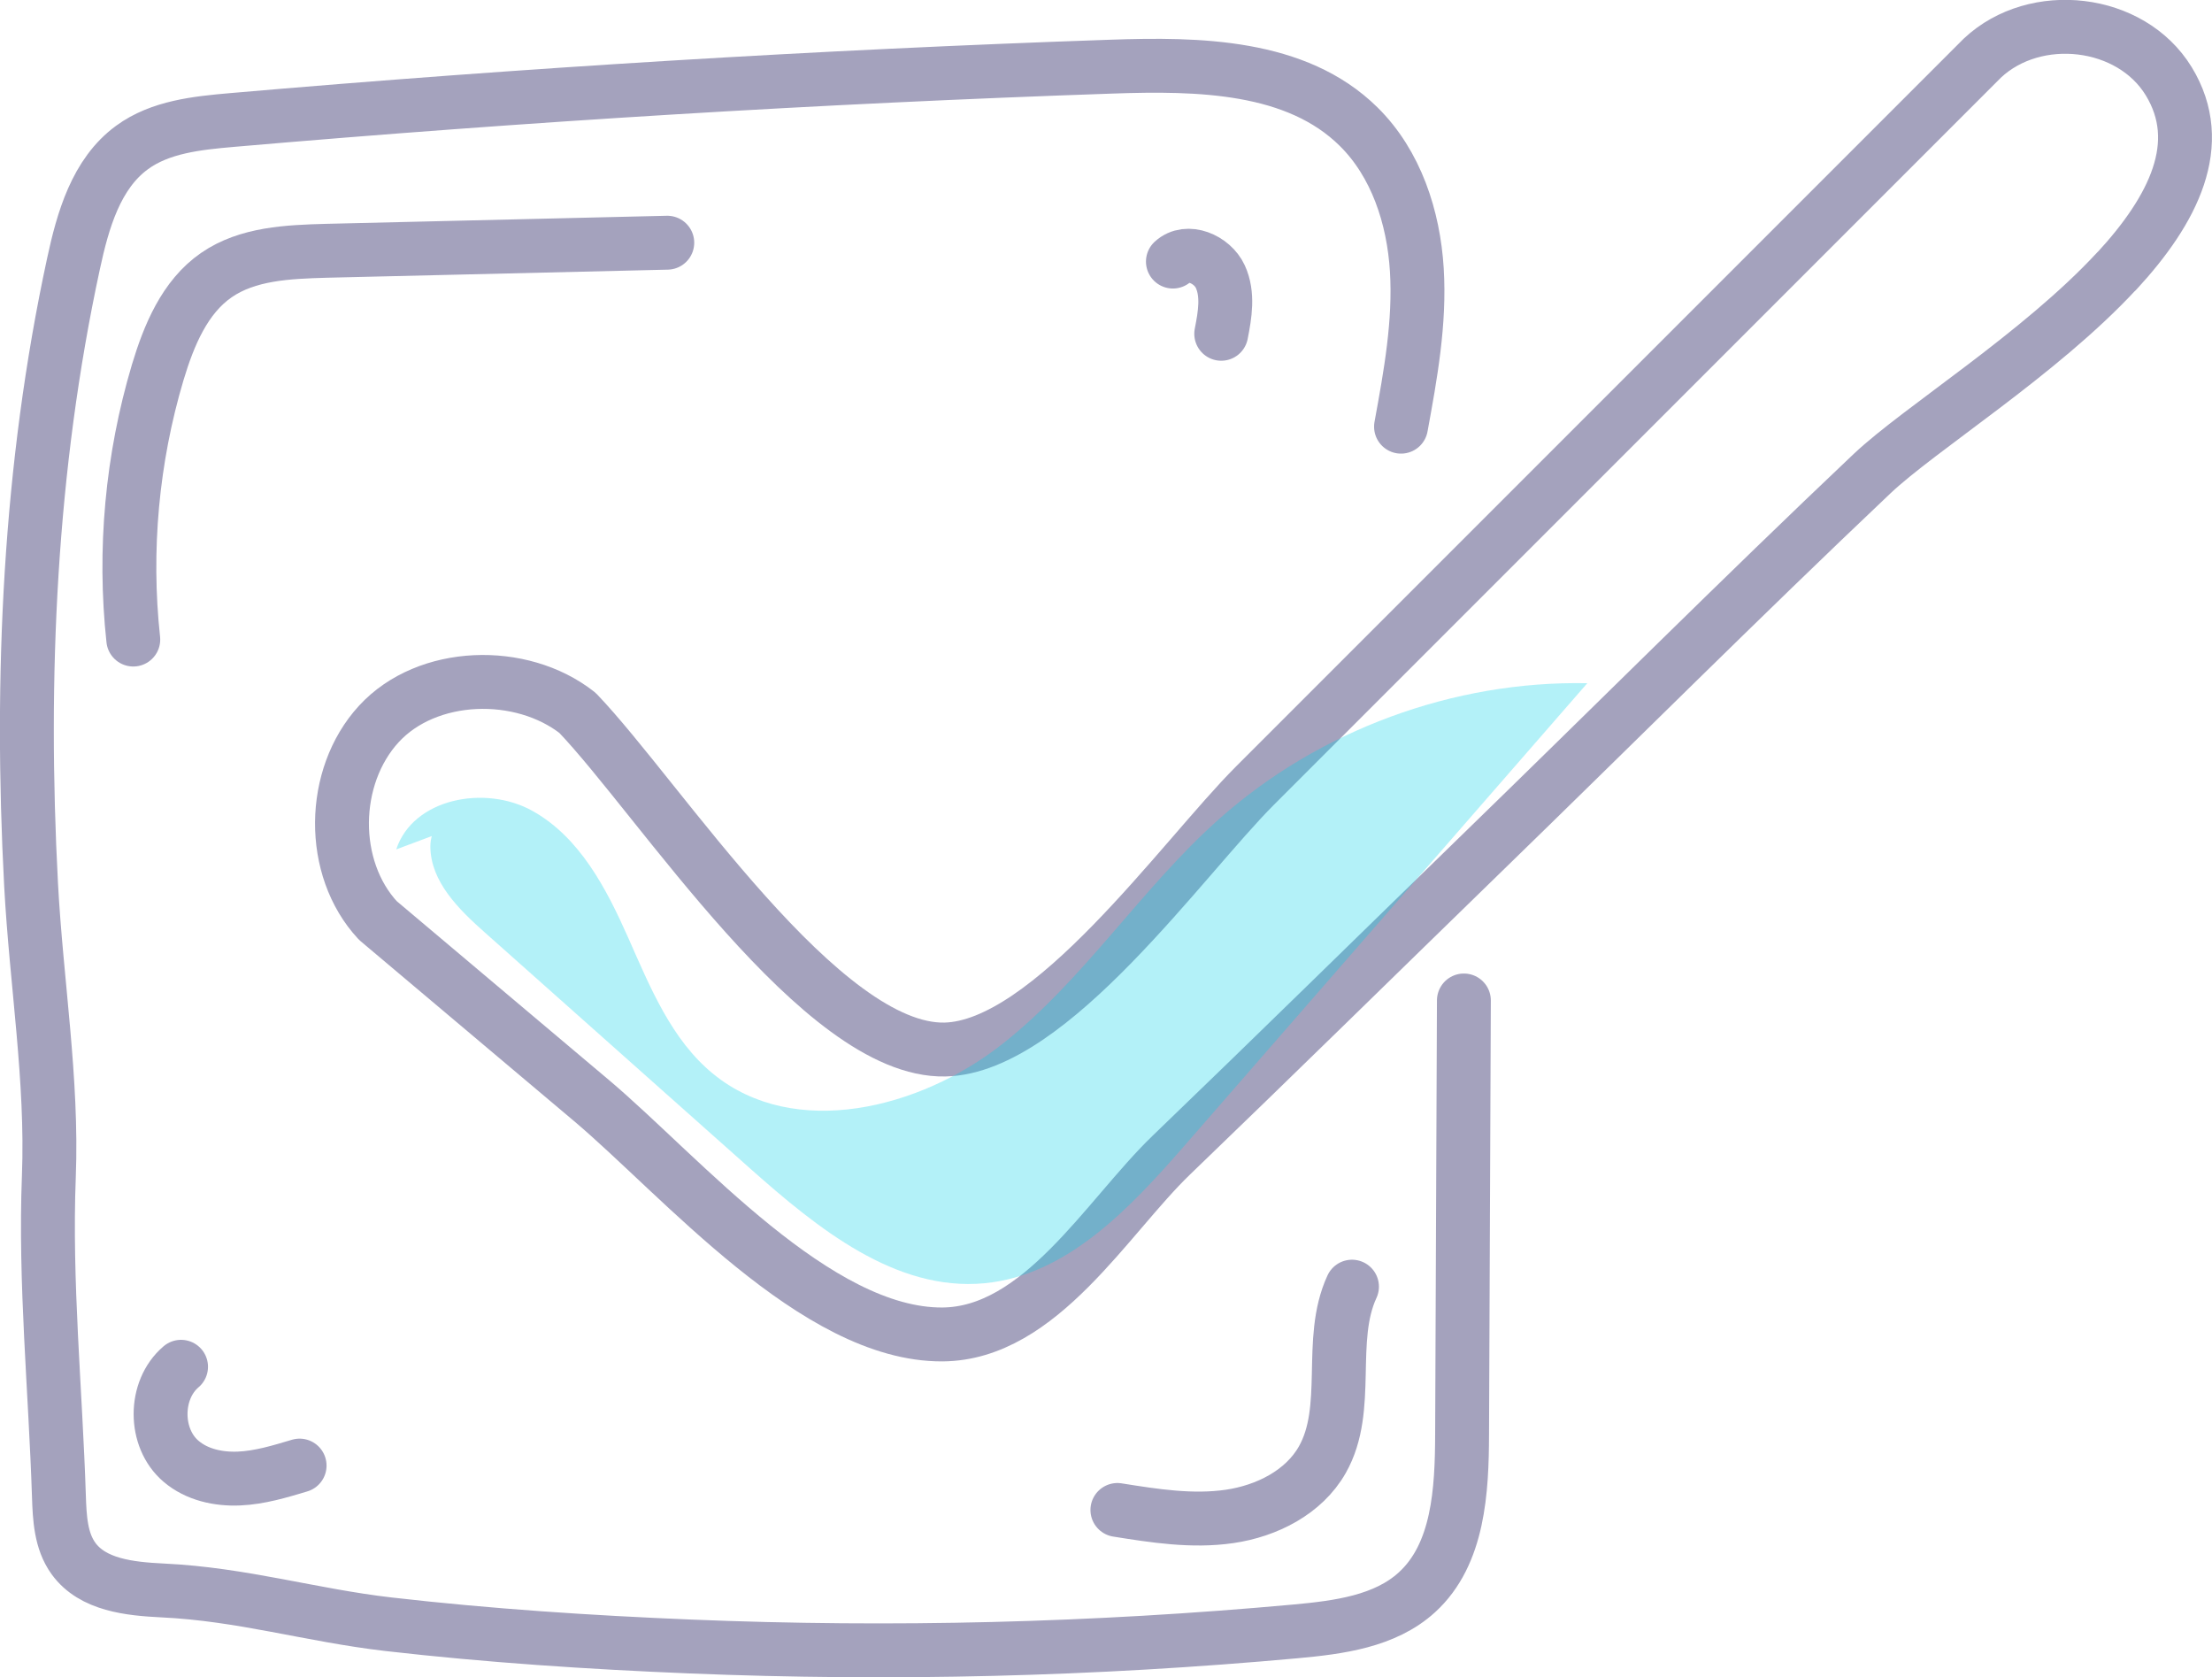 <?xml version="1.0" encoding="UTF-8"?><svg id="Layer_2" xmlns="http://www.w3.org/2000/svg" viewBox="0 0 123.15 93.35"><defs><style>.cls-1{stroke-miterlimit:10;}.cls-1,.cls-2{fill:none;stroke:#a4a2bd;stroke-linecap:round;stroke-width:3px;}.cls-2{stroke-linejoin:round;}.cls-3{fill:#00cfe6;opacity:.3;stroke-width:0px;}</style></defs><g id="Layer_1-2"><path class="cls-2" d="m117.84,15.1c3.17-3.43,5.02-7.11,2.9-10.58-2.11-3.45-7.42-4.05-10.37-1.29-7.48,7.48-14.96,14.96-22.44,22.44-6.02,6.02-12.04,12.04-18.06,18.06-4.04,4.04-11.39,14.56-17.26,14.69-6.88.15-15.89-13.97-20.46-18.74-3.13-2.46-8.37-2.31-11.06.62s-2.76,8.03-.05,10.94c3.96,3.34,7.93,6.68,11.89,10.02,5.01,4.23,12.51,13.06,19.54,13.02,5.45-.04,9.15-6.52,12.74-9.98,5.79-5.57,11.52-11.2,17.28-16.8,7.25-7.04,14.4-14.19,21.74-21.14,2.66-2.51,9.33-6.65,13.6-11.26Z"/><path class="cls-1" d="m78,23.75c.53-2.89,1.06-5.81.88-8.73s-1.15-5.91-3.24-7.97c-3.46-3.42-8.91-3.51-13.77-3.34-16.34.56-32.67,1.56-48.96,2.97-1.94.17-3.99.38-5.56,1.53-2,1.46-2.74,4.06-3.26,6.48C1.64,26.02,1.12,37.68,1.73,49.24c.29,5.42,1.2,10.87.99,16.24-.23,5.88.37,11.91.56,17.8.04,1.21.1,2.49.81,3.47,1.07,1.48,3.14,1.69,4.96,1.78,4.45.21,8.25,1.38,12.57,1.88,5.58.64,11.2,1.01,16.81,1.24,11.23.46,22.49.18,33.68-.84,2.41-.22,5-.55,6.78-2.18,2.32-2.12,2.5-5.66,2.51-8.8.03-8.05.07-16.09.1-24.14"/><path class="cls-3" d="m27.91,45.09c-1.15-1.59-3.96.07-3.95,2.03s1.59,3.51,3.06,4.81c4.92,4.37,9.83,8.75,14.75,13.12,3.73,3.31,8.08,6.85,13.04,6.38,4.59-.44,8.08-4.16,11.11-7.63,7.48-8.59,14.97-17.18,22.45-25.77-7.45-.15-14.93,2.61-20.5,7.56-4.35,3.87-7.52,8.96-12.1,12.55s-11.55,5.32-16.06,1.64c-2.33-1.9-3.51-4.82-4.73-7.57s-2.7-5.6-5.33-7.07-6.65-.71-7.59,2.14"/><path class="cls-1" d="m7.42,35.6c-.54-4.98-.07-10.07,1.36-14.87.62-2.06,1.5-4.2,3.27-5.42,1.74-1.2,3.99-1.29,6.11-1.35,6.33-.15,12.66-.3,18.99-.45"/><path class="cls-1" d="m62.21,84.05c2.07.33,4.17.66,6.24.36s4.14-1.34,5.17-3.16c1.62-2.86.27-6.65,1.65-9.63"/><path class="cls-1" d="m65.3,14.56c.79-.73,2.19-.14,2.64.84s.26,2.12.05,3.18"/><path class="cls-1" d="m10.08,76.08c-1.52,1.29-1.52,3.97,0,5.26.88.75,2.08,1.01,3.23.96s2.27-.39,3.37-.72"/></g></svg>